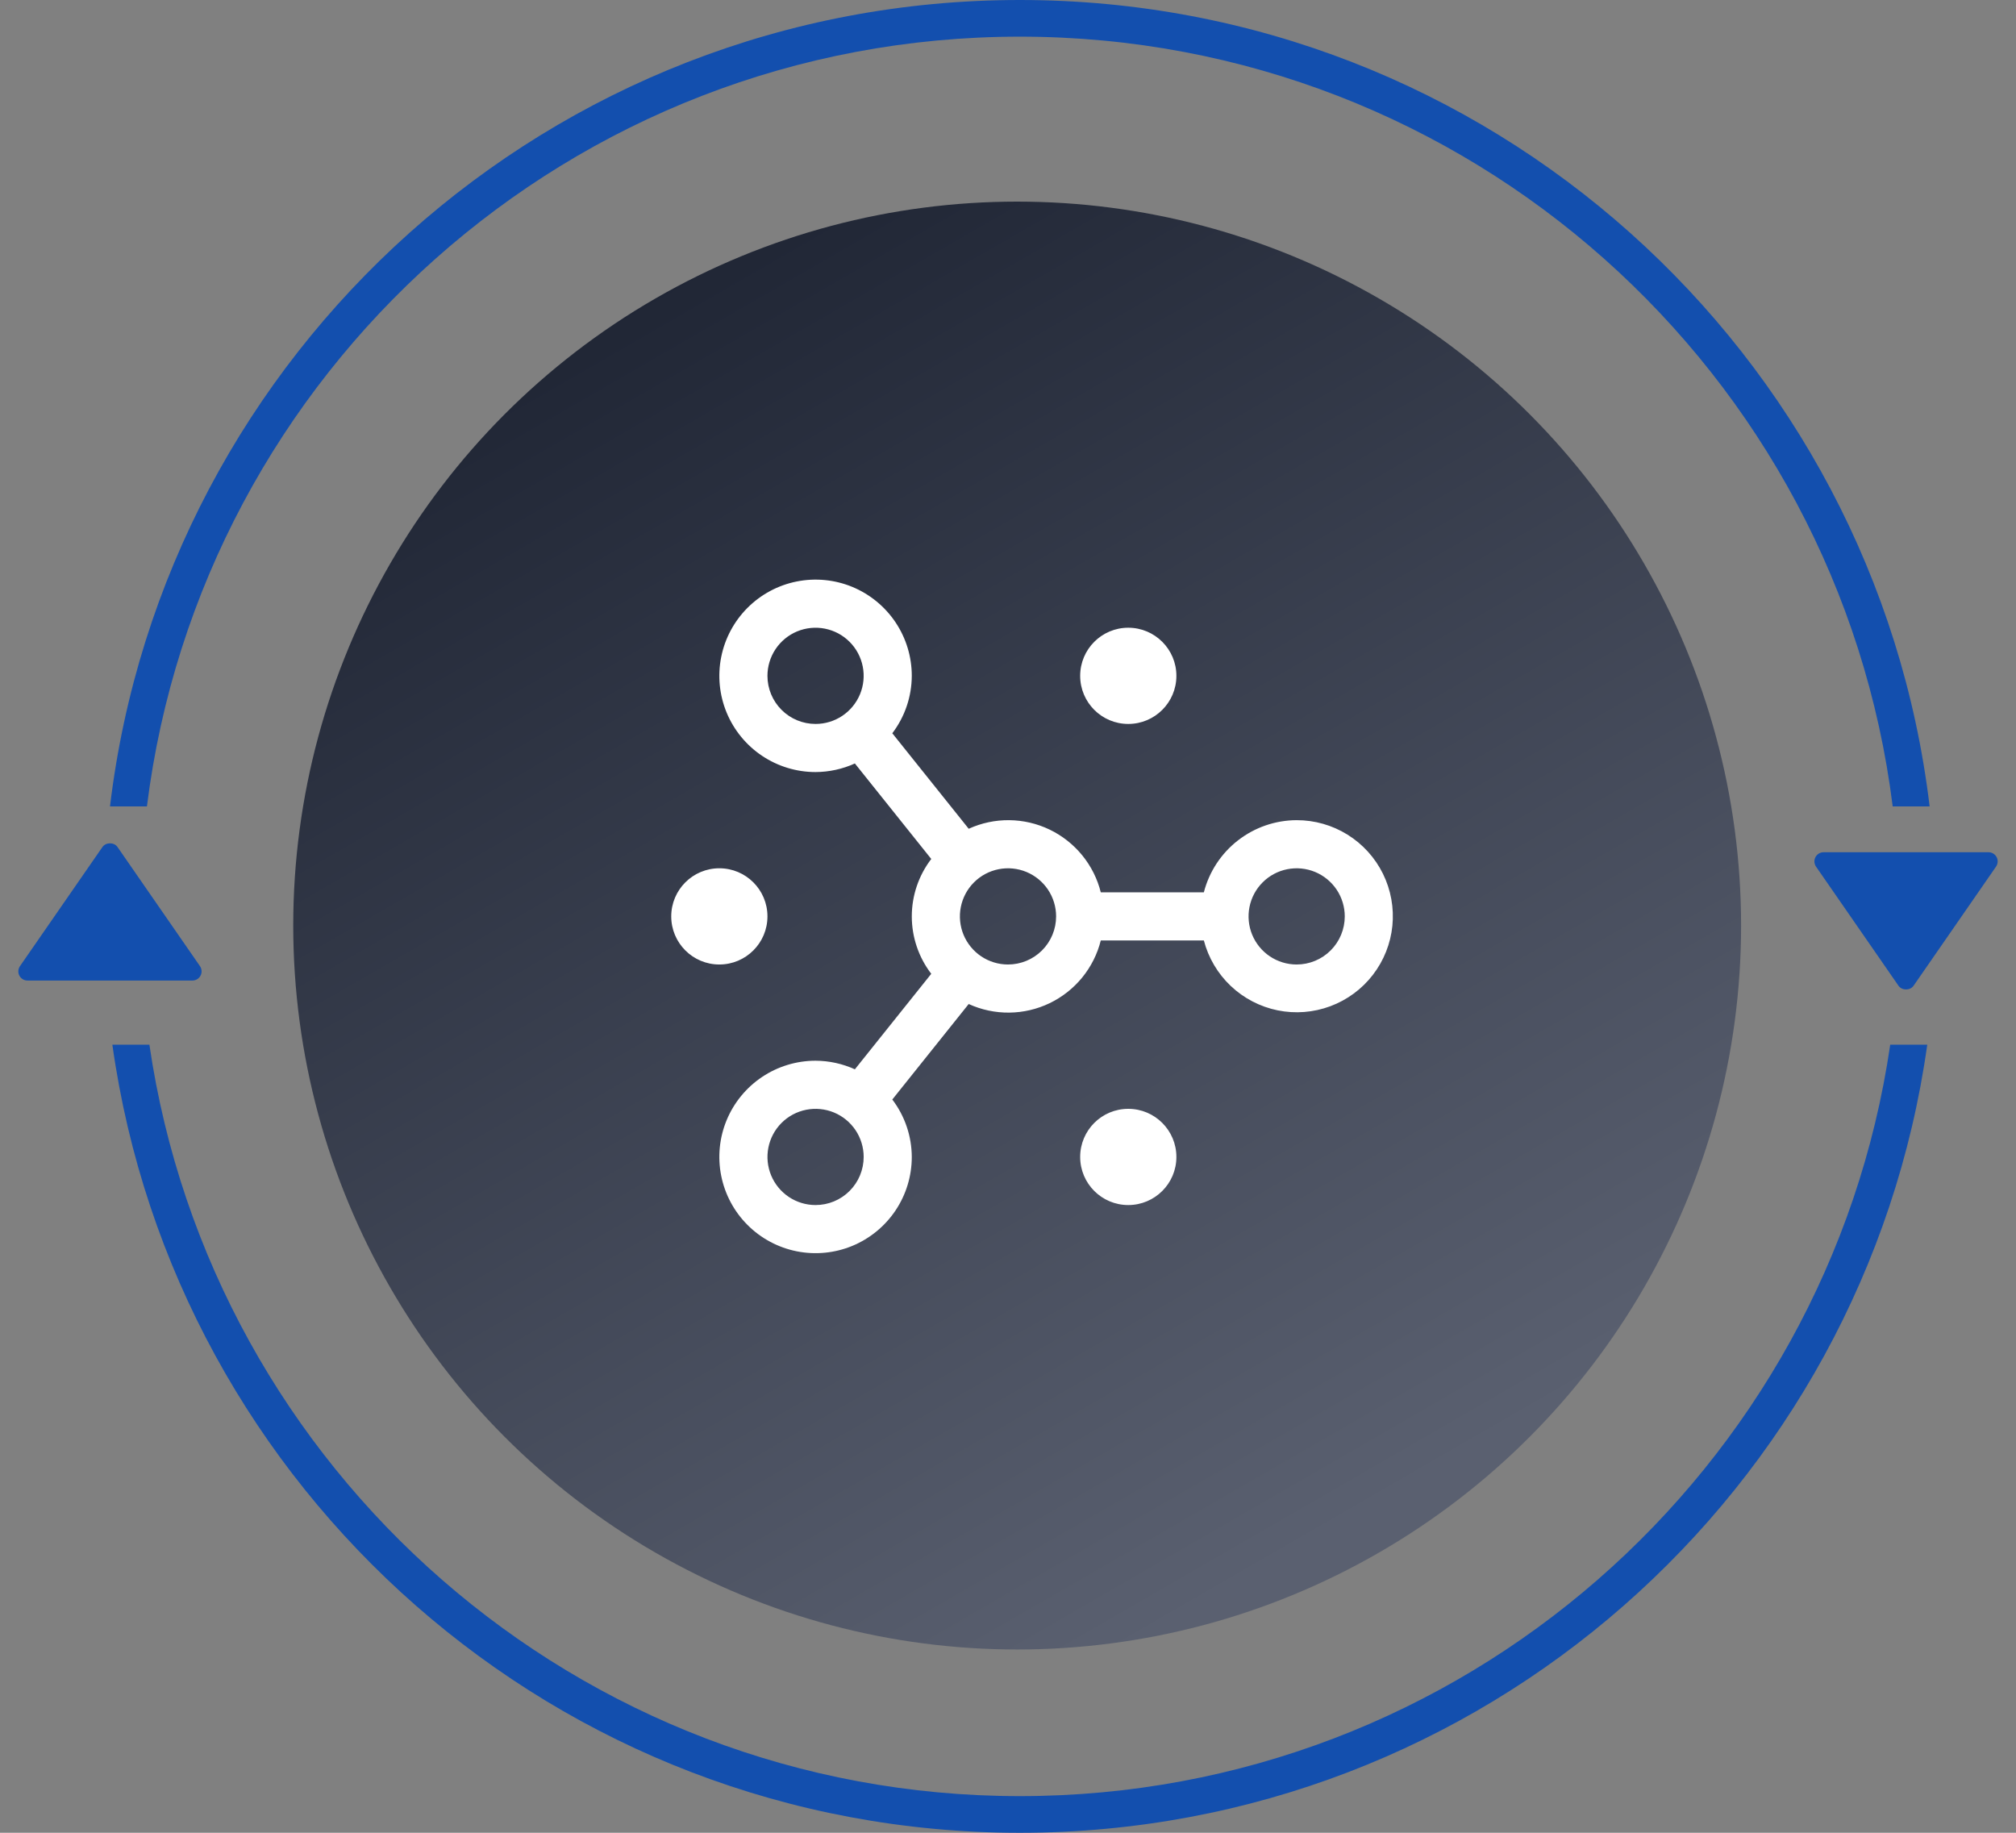 <svg width="110" height="100" viewBox="0 0 110 100" fill="none" xmlns="http://www.w3.org/2000/svg">
<rect x="0" y="0" width="110" height="100" fill="#808080" stroke="none"/>
<path d="M105.158 57C101.754 81.3 80.883 100 55.645 100C30.406 100 9.535 81.3 6.131 57H8.152C11.541 80.192 31.513 98 55.645 98C79.776 98 99.748 80.192 103.137 57H105.158ZM55.645 0C81.228 0 102.323 19.215 105.287 44H103.272C100.32 20.322 80.122 2 55.645 2C31.167 2 10.969 20.322 8.017 44H6.002C8.966 19.215 30.061 7.27845e-05 55.645 0Z" fill="#134FAE"/>
<circle cx="55.5" cy="50.5" r="39.5" fill="url(#paint0_linear_16216_91901)"/>
<path d="M108.5 46.5H99.5C99.409 46.5 99.319 46.525 99.241 46.572C99.163 46.62 99.1 46.687 99.058 46.768C99.015 46.849 98.996 46.939 99.001 47.03C99.007 47.121 99.037 47.209 99.088 47.284L103.588 53.784C103.775 54.054 104.224 54.054 104.411 53.784L108.911 47.284C108.963 47.209 108.993 47.121 108.999 47.03C109.005 46.939 108.985 46.848 108.943 46.767C108.901 46.687 108.837 46.619 108.759 46.572C108.681 46.524 108.591 46.5 108.5 46.5Z" fill="#134FAE"/>
<path d="M1.5 53.5H10.5C10.591 53.5 10.681 53.475 10.759 53.428C10.836 53.38 10.9 53.313 10.942 53.232C10.985 53.151 11.004 53.061 10.999 52.97C10.993 52.879 10.963 52.791 10.912 52.716L6.412 46.216C6.225 45.946 5.776 45.946 5.589 46.216L1.089 52.716C1.037 52.791 1.007 52.879 1.001 52.97C0.995 53.061 1.015 53.152 1.057 53.233C1.099 53.313 1.163 53.381 1.241 53.428C1.319 53.476 1.409 53.5 1.5 53.5Z" fill="#134FAE"/>
<path d="M43.476 31.726C44.494 31.523 45.55 31.627 46.509 32.024C47.468 32.422 48.288 33.095 48.865 33.958C49.442 34.821 49.75 35.837 49.75 36.875C49.746 38.007 49.373 39.107 48.687 40.008L52.856 45.219C53.551 44.902 54.307 44.742 55.07 44.75C55.833 44.758 56.585 44.934 57.273 45.265C57.96 45.596 58.566 46.075 59.049 46.666C59.531 47.257 59.878 47.947 60.063 48.688H65.686C65.976 47.563 66.63 46.567 67.546 45.855C68.462 45.142 69.589 44.754 70.75 44.75C71.73 44.748 72.691 45.022 73.523 45.539C74.356 46.056 75.027 46.797 75.46 47.676C75.893 48.555 76.07 49.538 75.973 50.513C75.875 51.488 75.506 52.416 74.907 53.192C74.309 53.968 73.504 54.56 72.586 54.902C71.668 55.244 70.671 55.322 69.711 55.126C68.751 54.93 67.865 54.469 67.153 53.795C66.442 53.121 65.934 52.261 65.686 51.312H60.063C59.878 52.053 59.531 52.743 59.049 53.335C58.566 53.926 57.96 54.404 57.273 54.735C56.585 55.066 55.833 55.242 55.069 55.25C54.306 55.258 53.55 55.098 52.855 54.781L48.687 59.992C49.373 60.893 49.746 61.993 49.75 63.125C49.75 64.163 49.442 65.179 48.865 66.042C48.288 66.905 47.468 67.578 46.509 67.976C45.55 68.373 44.494 68.477 43.476 68.274C42.457 68.072 41.522 67.571 40.788 66.837C40.054 66.103 39.553 65.168 39.351 64.149C39.148 63.131 39.252 62.075 39.649 61.116C40.047 60.157 40.72 59.337 41.583 58.76C42.446 58.183 43.462 57.875 44.5 57.875C45.24 57.878 45.971 58.038 46.645 58.344L50.813 53.133C50.124 52.234 49.751 51.133 49.751 50C49.751 48.867 50.124 47.766 50.813 46.867L46.645 41.656C45.971 41.962 45.24 42.122 44.5 42.125C43.462 42.125 42.446 41.817 41.583 41.24C40.72 40.663 40.047 39.843 39.649 38.884C39.252 37.925 39.148 36.869 39.351 35.851C39.553 34.832 40.054 33.897 40.788 33.163C41.522 32.429 42.457 31.928 43.476 31.726ZM45.505 60.7C45.025 60.502 44.497 60.45 43.988 60.551C43.479 60.652 43.011 60.901 42.644 61.269C42.276 61.636 42.027 62.104 41.926 62.613C41.825 63.122 41.877 63.65 42.075 64.13C42.274 64.609 42.61 65.019 43.042 65.308C43.474 65.596 43.981 65.75 44.5 65.75C45.196 65.75 45.864 65.474 46.356 64.981C46.849 64.489 47.125 63.821 47.125 63.125C47.125 62.606 46.971 62.099 46.683 61.667C46.394 61.235 45.984 60.899 45.505 60.7ZM61.562 60.5C63.012 60.5 64.188 61.675 64.188 63.125C64.188 64.575 63.012 65.75 61.562 65.75C60.113 65.75 58.938 64.575 58.938 63.125C58.938 61.675 60.113 60.5 61.562 60.5ZM39.25 47.375C40.7 47.375 41.875 48.55 41.875 50C41.875 51.45 40.7 52.625 39.25 52.625C37.8 52.625 36.625 51.45 36.625 50C36.625 48.55 37.8 47.375 39.25 47.375ZM56.005 47.575C55.525 47.377 54.997 47.325 54.488 47.426C53.979 47.527 53.511 47.776 53.144 48.144C52.776 48.511 52.527 48.979 52.426 49.488C52.325 49.997 52.377 50.525 52.575 51.005C52.774 51.484 53.11 51.894 53.542 52.183C53.974 52.471 54.481 52.625 55 52.625C55.696 52.625 56.364 52.349 56.856 51.856C57.349 51.364 57.625 50.696 57.625 50C57.625 49.481 57.471 48.974 57.183 48.542C56.894 48.11 56.484 47.774 56.005 47.575ZM71.755 47.575C71.275 47.377 70.747 47.325 70.238 47.426C69.729 47.527 69.261 47.776 68.894 48.144C68.526 48.511 68.277 48.979 68.176 49.488C68.075 49.997 68.127 50.525 68.325 51.005C68.524 51.484 68.86 51.894 69.292 52.183C69.724 52.471 70.231 52.625 70.75 52.625C71.446 52.625 72.114 52.349 72.606 51.856C73.099 51.364 73.375 50.696 73.375 50C73.375 49.481 73.221 48.974 72.933 48.542C72.644 48.11 72.234 47.774 71.755 47.575ZM45.012 34.301C44.503 34.2 43.975 34.252 43.495 34.45C43.016 34.649 42.606 34.985 42.317 35.417C42.029 35.849 41.875 36.356 41.875 36.875C41.875 37.571 42.151 38.239 42.644 38.731C43.136 39.224 43.804 39.5 44.5 39.5C45.019 39.5 45.526 39.346 45.958 39.058C46.39 38.769 46.726 38.359 46.925 37.88C47.123 37.4 47.175 36.872 47.074 36.363C46.973 35.854 46.724 35.386 46.356 35.019C45.989 34.651 45.521 34.402 45.012 34.301ZM61.562 34.25C63.012 34.25 64.188 35.425 64.188 36.875C64.188 38.325 63.012 39.5 61.562 39.5C60.113 39.5 58.938 38.325 58.938 36.875C58.938 35.425 60.113 34.25 61.562 34.25Z" fill="white"/>
<defs>
<linearGradient id="paint0_linear_16216_91901" x1="34" y1="12.078" x2="74.658" y2="82.5" gradientUnits="userSpaceOnUse">
<stop stop-color="#1D2332"/>
<stop offset="1" stop-color="#5A6070"/>
</linearGradient>
</defs>
</svg>

